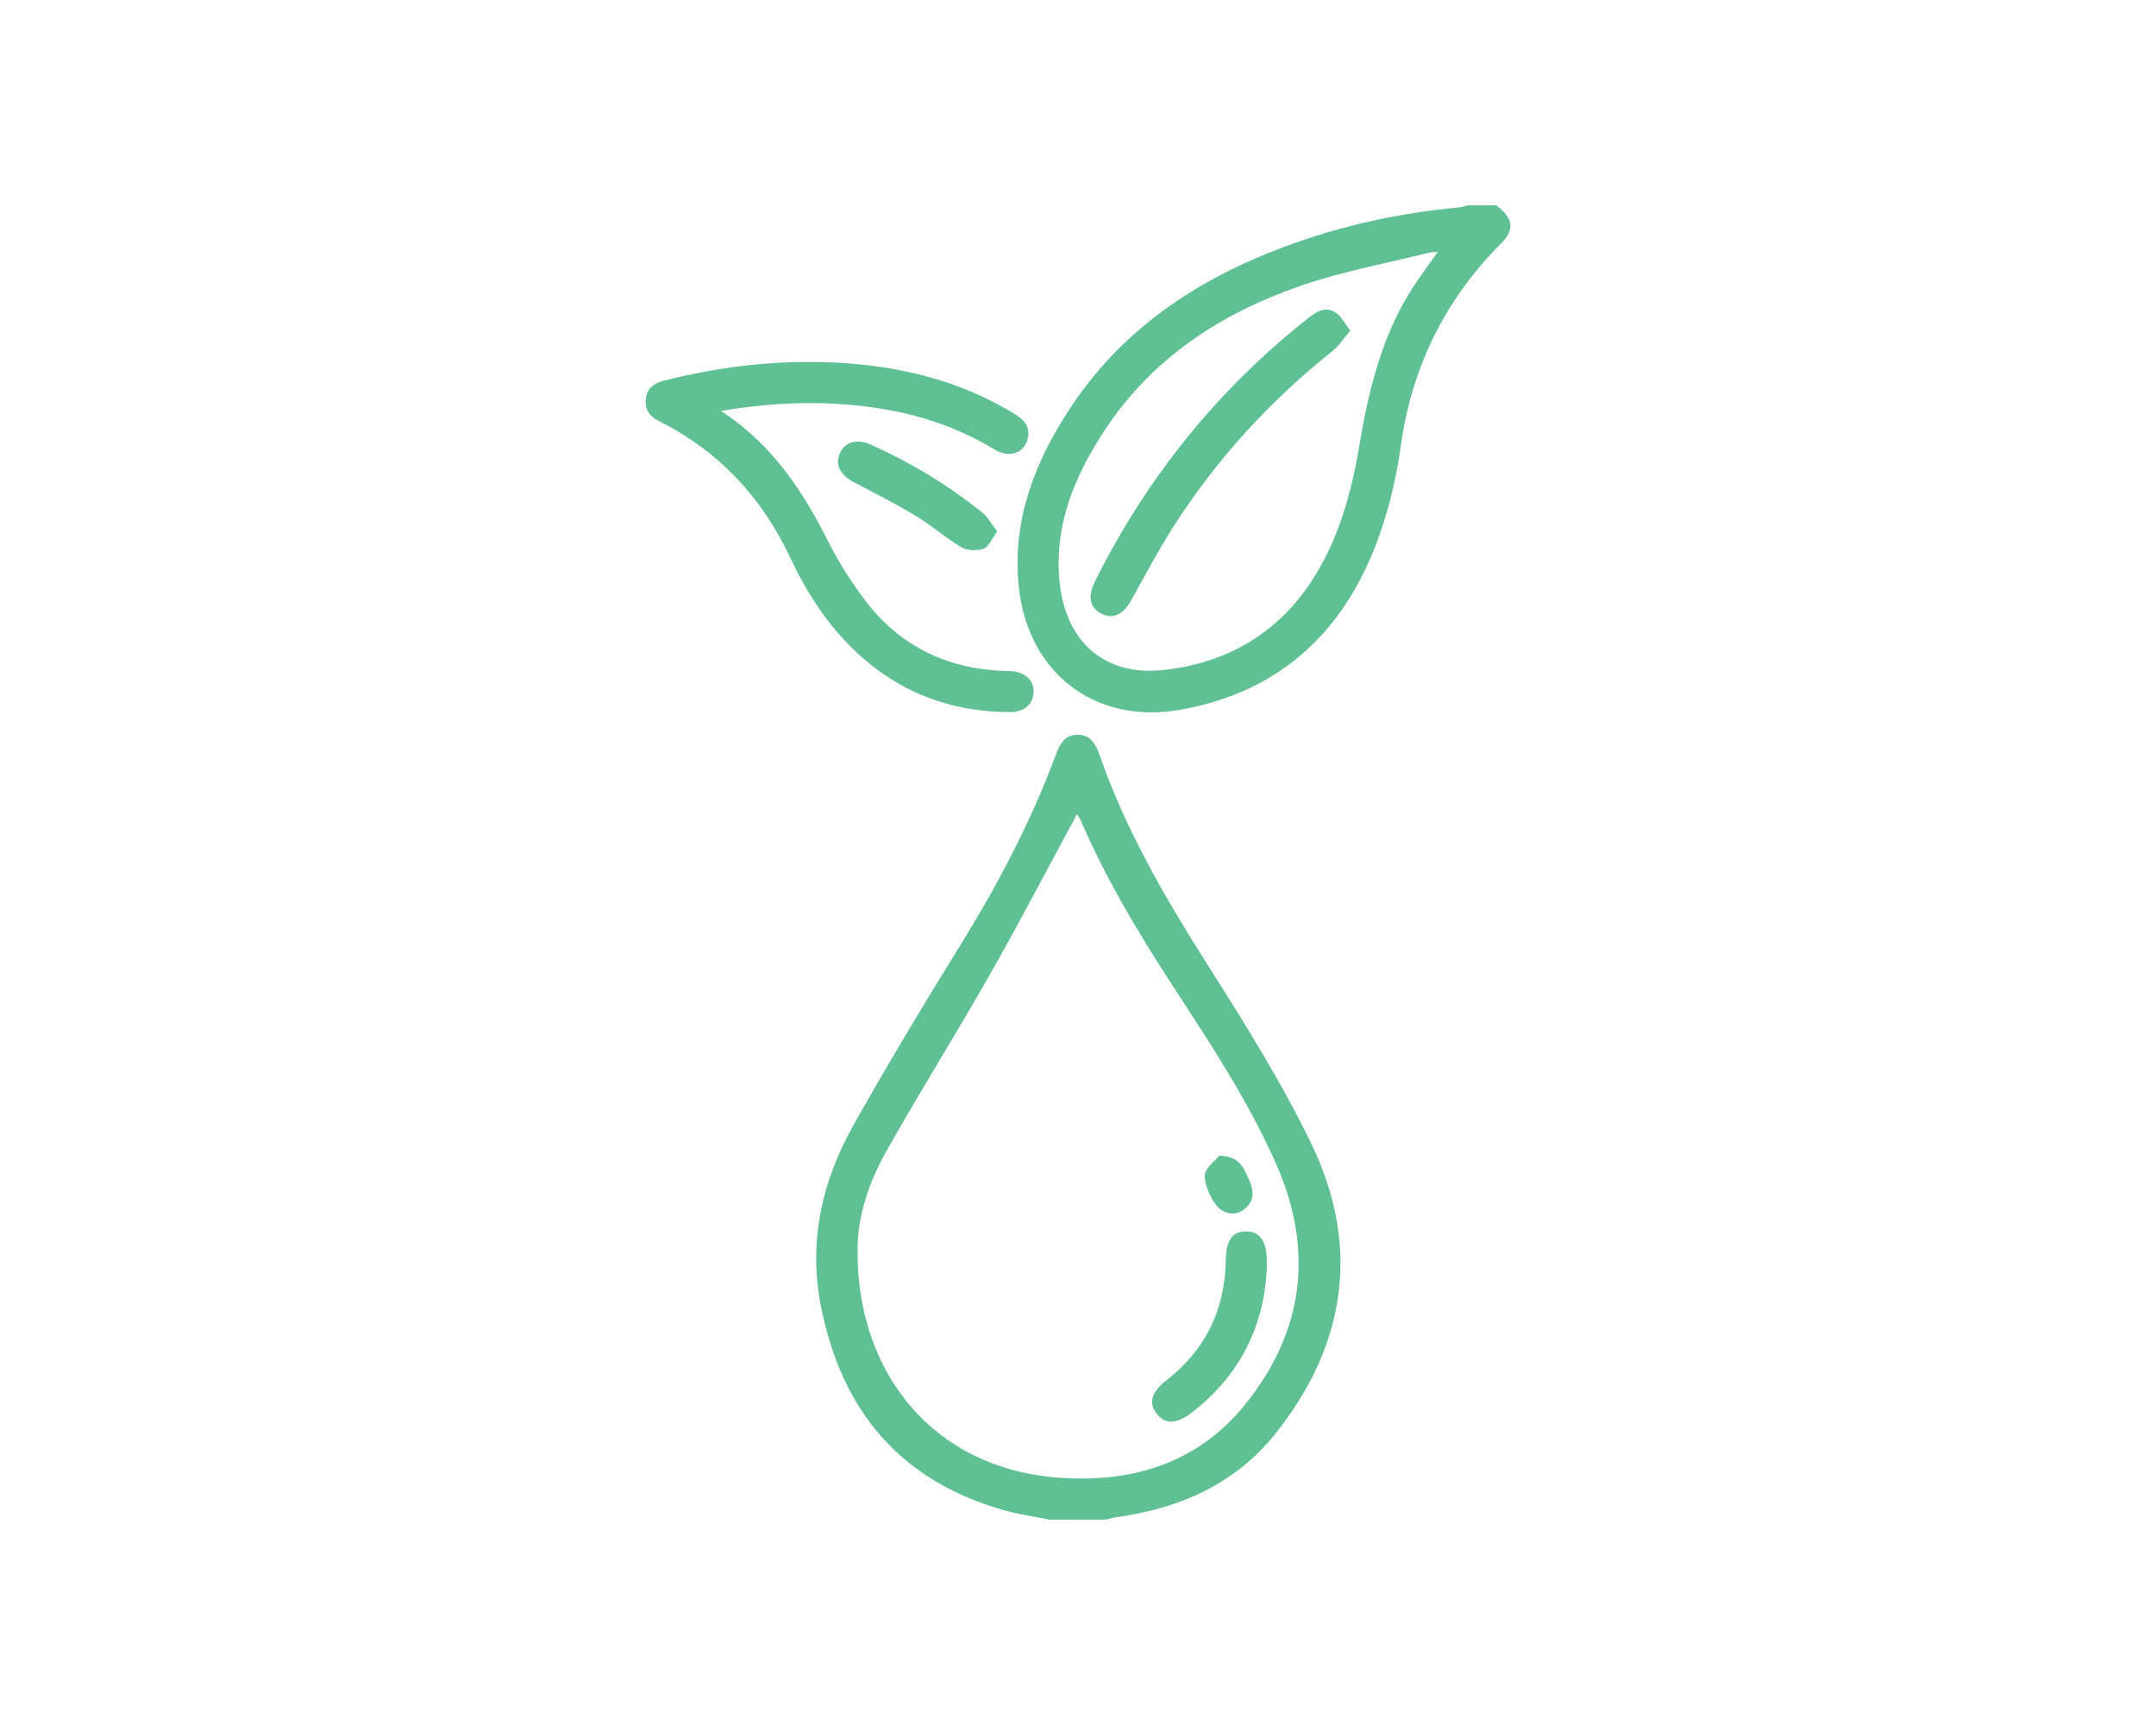 <?xml version="1.0" encoding="utf-8"?>
<!-- Generator: Adobe Illustrator 16.0.0, SVG Export Plug-In . SVG Version: 6.00 Build 0)  -->
<!DOCTYPE svg PUBLIC "-//W3C//DTD SVG 1.1//EN" "http://www.w3.org/Graphics/SVG/1.1/DTD/svg11.dtd">
<svg version="1.1" xmlns="http://www.w3.org/2000/svg" xmlns:xlink="http://www.w3.org/1999/xlink" x="0px" y="0px" width="100px"
	 height="80px" viewBox="0 0 100 80" enable-background="new 0 0 100 80" xml:space="preserve">
<g id="Layer_1" display="none">
	<g display="inline">
		<path fill="#5FC093" d="M49.999,38.55c-4.751,0.001-9.503,0.012-14.254-0.002c-3.086-0.009-5.582-2.42-5.711-5.474
			c-0.139-3.3,2.49-5.906,6.009-5.919c4.245-0.017,8.49-0.003,12.734-0.003c5.064,0,10.13-0.01,15.195,0.003
			c2.872,0.007,5.045,1.609,5.778,4.217c0.993,3.538-1.678,7.149-5.354,7.17C59.598,38.572,54.797,38.55,49.999,38.55z
			 M49.929,35.715c4.582,0,9.167,0.001,13.748-0.002c0.362,0,0.725-0.008,1.082-0.057c1.214-0.166,2.245-1.283,2.335-2.502
			c0.129-1.817-1.146-3.146-3.052-3.147c-9.36-0.003-18.718-0.001-28.077-0.001c-0.146,0-0.291-0.004-0.435,0.009
			c-1.987,0.176-3.215,2.249-2.372,4.034c0.583,1.237,1.625,1.678,2.948,1.673C40.714,35.704,45.321,35.715,49.929,35.715z"/>
		<path fill="#5FC093" d="M50.027,41.438c4.679,0,9.359-0.005,14.037,0.001c3.092,0.003,5.301,1.873,5.835,4.923
			c0.512,2.92-1.778,6.009-4.733,6.376c-0.382,0.048-0.767,0.097-1.153,0.097c-9.333,0.005-18.667,0.012-28.001,0
			c-2.836-0.004-5-1.602-5.744-4.169c-1.032-3.566,1.648-7.203,5.361-7.22C40.429,41.42,45.229,41.439,50.027,41.438z
			 M50.049,44.277c-4.559,0-9.118-0.002-13.676,0.001c-0.362,0.001-0.726,0.007-1.083,0.053c-1.285,0.159-2.33,1.313-2.381,2.604
			c-0.071,1.797,1.183,3.049,3.08,3.05c8.345,0.004,16.692,0.002,25.037,0.002c1.085,0,2.171,0.025,3.255-0.008
			c2.021-0.06,3.346-2.013,2.647-3.866c-0.444-1.183-1.48-1.833-2.985-1.834C59.313,44.271,54.68,44.277,50.049,44.277z"/>
		<path fill="#5FC093" d="M51.632,19.3c1.013-1.032,2.016-2.072,3.041-3.093c0.5-0.497,1.107-0.581,1.726-0.25
			c0.568,0.305,0.815,0.834,0.681,1.459c-0.064,0.307-0.254,0.629-0.477,0.856c-1.829,1.855-3.67,3.695-5.521,5.526
			c-0.709,0.7-1.447,0.698-2.156-0.003c-1.85-1.832-3.693-3.672-5.528-5.521c-0.648-0.651-0.684-1.468-0.127-2.058
			c0.571-0.604,1.448-0.612,2.119,0.043c1.017,0.993,1.998,2.023,3.176,2.986c0-0.245,0-0.491,0-0.736c0-4.05,0-8.102,0-12.152
			c0-0.216-0.012-0.435,0.011-0.65c0.085-0.802,0.668-1.343,1.432-1.341c0.765,0.001,1.354,0.539,1.423,1.349
			c0.039,0.48,0.014,0.964,0.014,1.445c0,3.762,0,7.523,0,11.285c0,0.257,0,0.514,0,0.771C51.506,19.245,51.568,19.272,51.632,19.3z
			"/>
		<path fill="#5FC093" d="M51.441,60.771c0,0.257,0,0.511,0,0.768c0,4.122,0.004,8.246-0.001,12.369
			c-0.001,0.984-0.447,1.598-1.212,1.708c-0.956,0.137-1.655-0.528-1.661-1.619c-0.01-2.627-0.003-5.256-0.003-7.885
			c0-1.778,0-3.555,0-5.33c-0.074-0.056-0.148-0.11-0.222-0.165c-0.726,0.783-1.448,1.57-2.179,2.35
			c-0.281,0.297-0.569,0.593-0.879,0.857c-0.641,0.547-1.476,0.515-2.013-0.052c-0.542-0.573-0.533-1.387,0.075-2.004
			c1.455-1.477,2.927-2.937,4.395-4.403c0.426-0.427,0.841-0.863,1.285-1.271c0.611-0.56,1.352-0.585,1.942-0.004
			c1.927,1.895,3.835,3.803,5.729,5.725c0.571,0.579,0.558,1.402,0.043,1.952c-0.533,0.568-1.408,0.638-2.006,0.059
			c-1.058-1.021-2.063-2.095-3.089-3.146C51.579,60.708,51.511,60.742,51.441,60.771z"/>
	</g>
</g>
<g id="Layer_2" display="none">
	<g id="Layer_2_1_" display="inline">
		<g>
			<path fill="#5FC093" d="M23.07,12.882c1.72,0,3.383,0.001,5.046,0c1.416-0.002,2.095-0.689,2.1-2.117
				c0.001-0.449,0-0.898,0-1.372c13.216,0,26.367,0,39.569,0c0,1.153,0,2.274,0,3.459c2.398,0,4.75,0,7.18,0
				c0.012,0.288,0.032,0.515,0.032,0.741c0.001,7.989,0.008,15.979-0.002,23.967c-0.005,4.679-0.699,9.226-2.644,13.53
				c-2.123,4.694-5.439,8.398-9.512,11.474c-4.455,3.365-9.418,5.809-14.526,7.984c-0.172,0.075-0.432,0.078-0.603,0.006
				c-5.426-2.316-10.687-4.927-15.356-8.604c-7.361-5.799-11.127-13.422-11.28-22.74c-0.14-8.614-0.042-17.233-0.045-25.85
				C23.028,13.232,23.05,13.104,23.07,12.882z M26.606,16.494c0,0.349,0,0.605,0,0.861c0,6.258-0.006,12.516,0.004,18.775
				c0.002,1.363,0.022,2.728,0.106,4.089c0.419,6.824,3.013,12.651,8.06,17.326c4.368,4.047,9.574,6.727,14.963,9.094
				c0.18,0.079,0.476,0.045,0.66-0.051c3.024-1.543,6.098-3.003,9.038-4.691c3.248-1.864,6.105-4.258,8.472-7.191
				c3.778-4.682,5.389-10.124,5.448-16.043c0.074-7.188,0.021-14.378,0.021-21.567c0-0.186-0.025-0.372-0.043-0.597
				c-1.063,0-2.077,0-3.093-0.001c-2.386-0.001-3.71-1.133-4.067-3.475c-0.005-0.035-0.049-0.063-0.094-0.116
				c-0.109-0.006-0.238-0.019-0.366-0.019c-10.567-0.003-21.133,0-31.701-0.012c-0.391,0-0.548,0.149-0.712,0.479
				c-1.02,2.05-2.697,3.088-4.984,3.14C27.778,16.503,27.24,16.494,26.606,16.494z"/>
			<path fill="#5FC093" d="M41.008,23.784c-1.249,0-2.39,0-3.57,0c0-1.187,0-2.326,0-3.523c8.354,0,16.716,0,25.116,0
				c0,1.15,0,2.289,0,3.503c-1.146,0-2.303,0-3.522,0c-0.015,0.279-0.035,0.488-0.035,0.696c-0.002,1.191-0.001,2.381-0.001,3.572
				c0,4.028-0.637,5.548-3.53,8.368c0.134,0.127,0.265,0.258,0.401,0.38c1.994,1.781,3.07,3.994,3.119,6.676
				c0.029,1.579,0.009,3.16,0.01,4.739c0,0.236,0,0.471,0,0.779c1.211,0,2.365,0,3.557,0c0,1.229,0,2.387,0,3.586
				c-8.369,0-16.713,0-25.105,0c0-1.175,0-2.328,0-3.555c1.17,0,2.327,0,3.562,0c0-0.732-0.01-1.396,0.002-2.059
				c0.026-1.536-0.031-3.08,0.118-4.604c0.208-2.125,1.227-3.894,2.784-5.352c0.189-0.177,0.383-0.348,0.575-0.523
				c0.013-0.012,0.013-0.038,0.021-0.061c-0.014-0.036-0.018-0.088-0.046-0.111c-2.437-2.016-3.551-4.61-3.461-7.762
				C41.044,26.981,41.008,25.428,41.008,23.784z M44.622,23.833c0,1.869-0.02,3.701,0.005,5.534
				c0.037,2.684,2.199,4.985,4.855,5.206c2.84,0.236,5.472-1.657,5.784-4.429c0.23-2.05,0.094-4.141,0.114-6.213
				c0.002-0.032-0.05-0.065-0.079-0.097C51.766,23.833,48.226,23.833,44.622,23.833z M55.393,48.959c0-1.97,0.1-3.878-0.024-5.771
				c-0.196-2.98-2.72-5.123-5.675-4.979c-2.834,0.138-5.047,2.498-5.072,5.411c-0.006,0.691-0.002,1.387-0.002,2.079
				c0,1.075,0,2.151,0,3.261C48.234,48.959,51.777,48.959,55.393,48.959z"/>
		</g>
	</g>
</g>
<g id="Layer_3">
	<g id="Layer_3_1_">
		<g>
			<path fill="#5FC093" d="M48.679,70.477c-0.695-0.143-1.401-0.24-2.083-0.43c-4.828-1.354-7.558-4.604-8.518-9.455
				c-0.599-3.031,0.053-5.843,1.539-8.471c1.541-2.725,3.142-5.415,4.794-8.072c1.795-2.885,3.383-5.866,4.564-9.057
				c0.184-0.498,0.426-0.925,1.021-0.918c0.595,0.007,0.828,0.438,1.003,0.938c1.204,3.469,3.032,6.607,4.989,9.697
				c1.726,2.726,3.457,5.476,4.852,8.372c2.281,4.751,1.58,9.318-1.688,13.413c-1.854,2.317-4.428,3.466-7.346,3.862
				c-0.174,0.023-0.342,0.078-0.512,0.117C50.426,70.477,49.552,70.477,48.679,70.477z M49.95,37.755
				c-0.07,0.135-0.113,0.221-0.159,0.305c-1.29,2.383-2.542,4.788-3.882,7.144c-1.557,2.736-3.23,5.406-4.777,8.148
				c-0.802,1.42-1.352,2.967-1.358,4.633c-0.021,5.783,3.578,10.026,9.088,10.524c3.47,0.314,6.603-0.562,8.861-3.337
				c2.731-3.359,3.242-7.136,1.488-11.143c-1.303-2.971-3.095-5.663-4.855-8.37c-1.582-2.429-3.061-4.906-4.211-7.571
				C50.101,37.984,50.032,37.895,49.95,37.755z"/>
			<path fill="#5FC093" d="M69.395,9.523c0.785,0.584,0.875,1.118,0.239,1.755c-2.623,2.632-4.167,5.765-4.672,9.466
				c-0.216,1.576-0.614,3.166-1.196,4.646c-1.615,4.107-4.567,6.728-8.996,7.522c-4.021,0.725-7.172-1.758-7.532-5.842
				c-0.265-3.006,0.75-5.604,2.341-8.053c2.425-3.734,5.922-6.054,10.013-7.58c2.612-0.977,5.317-1.561,8.094-1.818
				c0.135-0.013,0.267-0.063,0.399-0.097C68.521,9.523,68.956,9.523,69.395,9.523z M66.684,11.688
				c-0.17,0.008-0.266-0.003-0.354,0.02c-1.995,0.5-4.035,0.868-5.973,1.536c-3.756,1.294-6.976,3.396-9.188,6.814
				c-1.363,2.109-2.283,4.337-2.024,6.931c0.278,2.778,2.09,4.393,4.853,4.081c3.953-0.445,6.546-2.739,7.981-6.345
				c0.521-1.313,0.85-2.729,1.082-4.126c0.461-2.745,1.131-5.392,2.764-7.705C66.098,12.51,66.371,12.127,66.684,11.688z"/>
			<path fill="#5FC093" d="M33.441,19.056c2.426,1.585,3.822,3.768,5.013,6.134c0.461,0.915,1.026,1.791,1.641,2.612
				c1.582,2.113,3.737,3.184,6.368,3.31c0.139,0.007,0.277,0.006,0.416,0.014c0.662,0.038,1.071,0.407,1.062,0.958
				c-0.01,0.551-0.413,0.94-1.082,0.941c-2.778,0.001-5.204-0.931-7.218-2.854c-1.292-1.233-2.247-2.731-3-4.33
				c-1.327-2.817-3.33-4.939-6.112-6.332c-0.413-0.206-0.628-0.535-0.575-1.01c0.054-0.482,0.372-0.726,0.808-0.837
				c2.865-0.729,5.769-1.036,8.723-0.798c2.706,0.219,5.261,0.915,7.593,2.343c0.424,0.26,0.712,0.585,0.597,1.113
				c-0.151,0.693-0.865,0.943-1.55,0.526c-1.562-0.95-3.251-1.546-5.044-1.855C38.595,18.56,36.113,18.613,33.441,19.056z"/>
			<path fill="#5FC093" d="M46.253,24.646c-0.244,0.326-0.387,0.709-0.638,0.802c-0.3,0.111-0.758,0.087-1.033-0.074
				c-0.731-0.431-1.375-1.009-2.102-1.447c-0.931-0.562-1.903-1.055-2.867-1.557c-0.651-0.34-0.903-0.848-0.64-1.383
				c0.251-0.511,0.787-0.65,1.436-0.358c1.851,0.832,3.578,1.873,5.158,3.147C45.825,23.982,45.989,24.305,46.253,24.646z"/>
			<path fill="#5FC093" d="M58.757,58.82c-0.116,2.682-1.254,4.979-3.499,6.707c-0.693,0.533-1.225,0.533-1.611,0.031
				c-0.388-0.502-0.236-1.007,0.447-1.537c1.825-1.42,2.732-3.295,2.762-5.599c0.011-0.884,0.289-1.305,0.916-1.313
				c0.635-0.01,0.957,0.41,0.985,1.277C58.76,58.484,58.757,58.585,58.757,58.82z"/>
			<path fill="#5FC093" d="M56.559,53.598c0.99,0.016,1.147,0.633,1.392,1.166c0.204,0.453,0.229,0.889-0.161,1.25
				c-0.344,0.313-0.74,0.352-1.143,0.105c-0.396-0.238-0.918-1.381-0.729-1.771C56.078,54.02,56.404,53.771,56.559,53.598z"/>
			<path fill="#5FC093" d="M62.631,15.333c-0.314,0.365-0.533,0.716-0.84,0.959c-2.911,2.318-5.387,5.031-7.387,8.166
				c-0.691,1.084-1.293,2.227-1.918,3.353c-0.375,0.676-0.832,0.916-1.368,0.665c-0.569-0.268-0.69-0.799-0.33-1.521
				c2.415-4.826,5.719-8.929,9.97-12.264c0.376-0.295,0.78-0.467,1.194-0.197C62.205,14.66,62.355,14.983,62.631,15.333z"/>
		</g>
	</g>
</g>
</svg>
